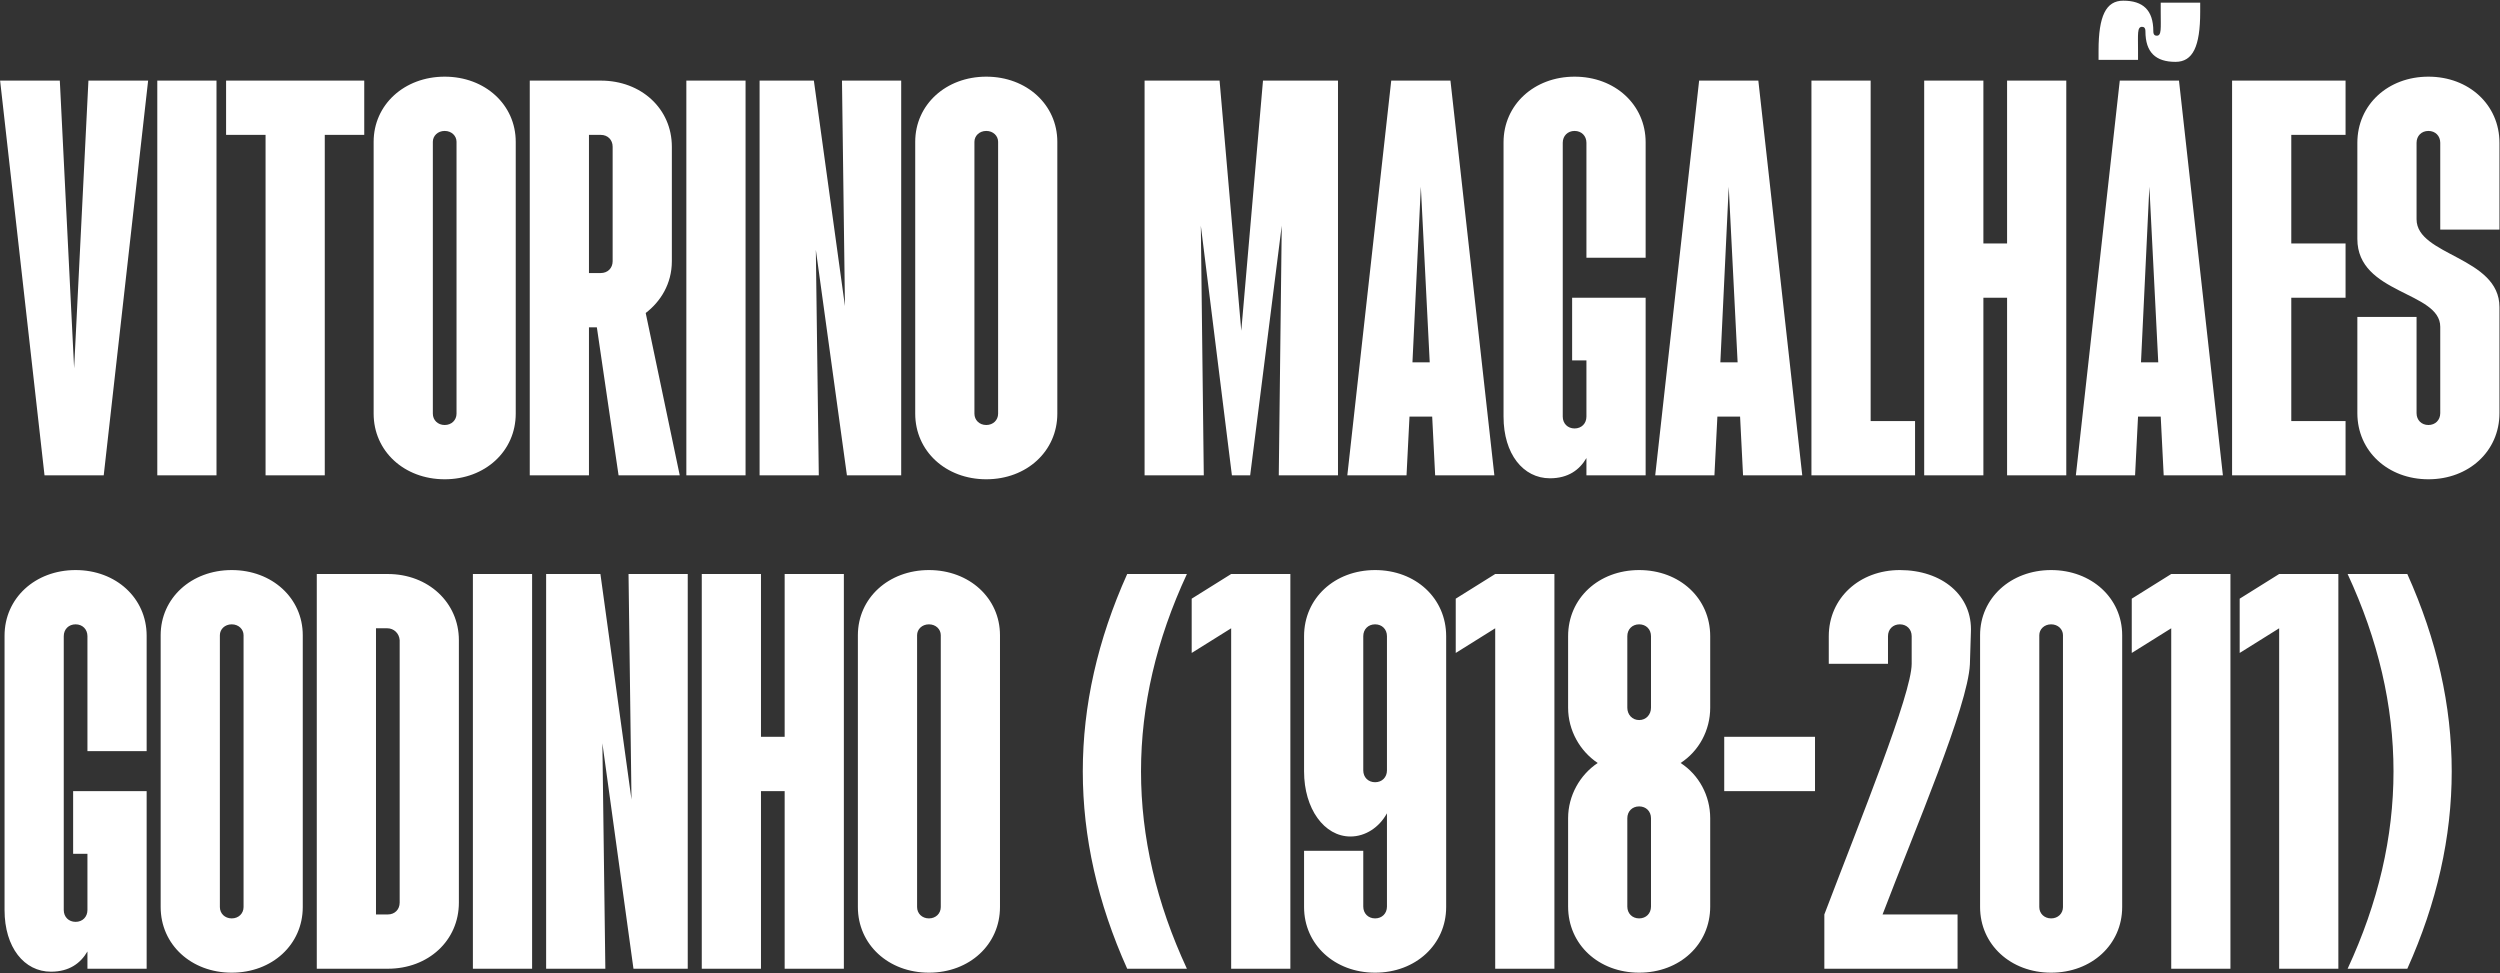 <svg width="3182" height="1239" viewBox="0 0 3182 1239" fill="none" xmlns="http://www.w3.org/2000/svg">
<rect x="0" y="0" width="3182" height="1239" fill="#333333" stroke="none"/>
<path d="M56.66 605L0.14 102.6H76.128L94.34 468.724L112.552 102.6H188.54L132.02 605H56.66ZM200.202 605V102.6H275.562V605H200.202ZM338.009 605V171.68H287.769V102.6H463.609V171.68H413.369V605H338.009ZM565.997 610.024C514.501 610.024 475.565 574.228 475.565 526.5V180.472C475.565 133.372 514.501 97.576 565.997 97.576C617.493 97.576 656.429 133.372 656.429 180.472V526.5C656.429 574.228 617.493 610.024 565.997 610.024ZM550.925 526.5C550.925 534.664 557.205 540.944 565.997 540.944C574.789 540.944 581.069 534.664 581.069 526.5V180.472C581.069 172.936 574.789 166.656 565.997 166.656C557.205 166.656 550.925 172.936 550.925 180.472V526.5ZM674.269 605V102.6H764.701C816.197 102.6 855.133 138.396 855.133 186.752V332.448C855.133 361.336 840.689 383.944 821.849 398.388L865.181 605H787.309L759.677 416.6H749.629V605H674.269ZM749.629 347.52H764.701C773.493 347.52 779.773 341.24 779.773 332.448V186.752C779.773 177.96 773.493 171.68 764.701 171.68H749.629V347.52ZM873.585 605V102.6H948.945V605H873.585ZM966.804 605V102.6H1035.88L1075.45 389.596L1071.68 102.6H1147.04V605H1077.96L1038.4 318.004L1042.16 605H966.804ZM1255.33 610.024C1203.83 610.024 1164.89 574.228 1164.89 526.5V180.472C1164.89 133.372 1203.83 97.576 1255.33 97.576C1306.82 97.576 1345.76 133.372 1345.76 180.472V526.5C1345.76 574.228 1306.82 610.024 1255.33 610.024ZM1240.25 526.5C1240.25 534.664 1246.53 540.944 1255.33 540.944C1264.12 540.944 1270.4 534.664 1270.4 526.5V180.472C1270.4 172.936 1264.12 166.656 1255.33 166.656C1246.53 166.656 1240.25 172.936 1240.25 180.472V526.5ZM1456.82 605V102.6H1552.27L1579.9 420.996L1607.54 102.6H1702.99V605H1627.63L1631.4 287.232L1591.21 605H1567.97L1528.41 287.232L1532.18 605H1456.82ZM1714.87 605L1770.77 102.6H1846.13L1902.02 605H1826.66L1822.89 530.268H1794L1790.23 605H1714.87ZM1797.77 461.188H1819.75L1808.45 237.62L1797.77 461.188ZM1972.74 608.768C1938.83 608.768 1913.71 577.996 1913.71 530.268V181.1C1913.71 133.372 1952.65 97.576 2004.14 97.576C2055.64 97.576 2094.57 133.372 2094.57 181.1V328.052H2019.21V181.728C2019.21 172.936 2012.93 166.656 2004.14 166.656C1995.35 166.656 1989.07 172.936 1989.07 181.728V530.268C1989.07 539.06 1995.35 545.34 2004.14 545.34C2012.93 545.34 2019.21 539.06 2019.21 530.268V458.676H2001V378.92H2094.57V605H2019.21V583.02C2010.42 598.092 1995.98 608.768 1972.74 608.768ZM2106.76 605L2162.65 102.6H2238.01L2293.91 605H2218.55L2214.78 530.268H2185.89L2182.12 605H2106.76ZM2189.66 461.188H2211.64L2200.33 237.62L2189.66 461.188ZM2305.6 605V102.6H2380.96V535.92H2437.48V605H2305.6ZM2449.1 605V102.6H2524.46V309.84H2554.61V102.6H2629.97V605H2554.61V378.92H2524.46V605H2449.1ZM2642.16 605L2698.05 102.6H2773.41L2829.3 605H2753.94L2750.17 530.268H2721.28L2717.52 605H2642.16ZM2671.04 76.224V64.292C2671.04 20.332 2680.46 0.864 2702.44 0.864C2727.56 0.864 2740.75 12.796 2740.75 39.8C2740.75 44.196 2742.64 45.452 2745.15 45.452C2751.43 45.452 2750.17 36.032 2750.17 15.308V3.376H2800.41V15.308C2800.41 59.268 2790.99 78.736 2769.01 78.736C2743.89 78.736 2730.7 66.804 2730.7 39.8C2730.7 35.404 2728.82 34.148 2726.31 34.148C2720.03 34.148 2721.28 43.568 2721.28 64.292V76.224H2671.04ZM2725.05 461.188H2747.03L2735.73 237.62L2725.05 461.188ZM2840.99 605V102.6H2985.43V171.68H2916.35V309.84H2985.43V378.92H2916.35V535.92H2985.43V605H2840.99ZM3090.88 610.024C3039.38 610.024 3000.44 574.228 3000.44 525.872V403.412H3075.8V525.872C3075.8 534.664 3082.08 540.944 3090.88 540.944C3099.67 540.944 3105.95 534.664 3105.95 525.872V415.972C3105.95 370.756 3000.44 374.524 3000.44 304.188V181.728C3000.44 133.372 3039.38 97.576 3090.88 97.576C3142.37 97.576 3181.31 133.372 3181.31 181.728V292.256H3105.95V181.728C3105.95 172.936 3099.67 166.656 3090.88 166.656C3082.08 166.656 3075.8 172.936 3075.8 181.728V279.068C3075.8 325.54 3181.31 326.796 3181.31 390.852V525.872C3181.31 574.228 3142.37 610.024 3090.88 610.024ZM64.824 1236.77C30.912 1236.77 5.792 1206 5.792 1158.27V809.1C5.792 761.372 44.728 725.576 96.224 725.576C147.72 725.576 186.656 761.372 186.656 809.1V956.052H111.296V809.728C111.296 800.936 105.016 794.656 96.224 794.656C87.432 794.656 81.152 800.936 81.152 809.728V1158.27C81.152 1167.06 87.432 1173.34 96.224 1173.34C105.016 1173.34 111.296 1167.06 111.296 1158.27V1086.68H93.084V1006.92H186.656V1233H111.296V1211.02C102.504 1226.09 88.06 1236.77 64.824 1236.77ZM294.927 1238.02C243.431 1238.02 204.495 1202.23 204.495 1154.5V808.472C204.495 761.372 243.431 725.576 294.927 725.576C346.423 725.576 385.359 761.372 385.359 808.472V1154.5C385.359 1202.23 346.423 1238.02 294.927 1238.02ZM279.855 1154.5C279.855 1162.66 286.135 1168.94 294.927 1168.94C303.719 1168.94 309.999 1162.66 309.999 1154.5V808.472C309.999 800.936 303.719 794.656 294.927 794.656C286.135 794.656 279.855 800.936 279.855 808.472V1154.5ZM403.198 1233V730.6H493.63C545.126 730.6 584.062 767.024 584.062 814.752V1148.85C584.062 1197.2 545.126 1233 493.63 1233H403.198ZM478.558 1163.92H493.63C502.422 1163.92 508.702 1157.64 508.702 1148.85V814.752C508.074 805.96 501.166 799.68 493.002 799.68H478.558V1163.92ZM601.901 1233V730.6H677.261V1233H601.901ZM695.12 1233V730.6H764.2L803.764 1017.6L799.996 730.6H875.356V1233H806.276L766.712 946.004L770.48 1233H695.12ZM893.21 1233V730.6H968.57V937.84H998.714V730.6H1074.07V1233H998.714V1006.92H968.57V1233H893.21ZM1182.35 1238.02C1130.85 1238.02 1091.91 1202.23 1091.91 1154.5V808.472C1091.91 761.372 1130.85 725.576 1182.35 725.576C1233.84 725.576 1272.78 761.372 1272.78 808.472V1154.5C1272.78 1202.23 1233.84 1238.02 1182.35 1238.02ZM1167.27 1154.5C1167.27 1162.66 1173.55 1168.94 1182.35 1168.94C1191.14 1168.94 1197.42 1162.66 1197.42 1154.5V808.472C1197.42 800.936 1191.14 794.656 1182.35 794.656C1173.55 794.656 1167.27 800.936 1167.27 808.472V1154.5ZM1434.7 1233C1359.34 1065.32 1359.34 898.276 1434.7 730.6H1510.69C1432.82 898.276 1432.82 1065.32 1510.69 1233H1434.7ZM1567.02 1233V799.68L1516.78 831.08V762L1567.02 730.6H1642.38V1233H1567.02ZM1750.24 1238.02C1698.75 1238.02 1659.81 1202.23 1659.81 1154.5V1082.91H1735.17V1153.87C1735.17 1162.66 1741.45 1168.94 1750.24 1168.94C1759.04 1168.94 1765.32 1162.66 1765.32 1153.87V1035.18C1755.27 1053.39 1737.68 1064.7 1718.84 1064.7C1685.56 1064.7 1659.81 1029.53 1659.81 981.8V809.728C1659.81 761.372 1698.75 725.576 1750.24 725.576C1801.74 725.576 1840.68 761.372 1840.68 809.728V1154.5C1840.68 1202.23 1801.74 1238.02 1750.24 1238.02ZM1735.17 980.544C1735.17 989.336 1741.45 995.616 1750.24 995.616C1759.04 995.616 1765.32 989.336 1765.32 980.544V809.728C1765.32 800.936 1759.04 794.656 1750.24 794.656C1741.45 794.656 1735.17 800.936 1735.17 809.728V980.544ZM1903.1 1233V799.68L1852.86 831.08V762L1903.1 730.6H1978.46V1233H1903.1ZM2086.32 1238.02C2034.83 1238.02 1995.89 1202.23 1995.89 1153.87V1041.46C1995.89 1012.57 2010.96 986.196 2033.57 971.124C2010.96 956.052 1995.89 929.676 1995.89 900.788V809.728C1995.89 761.372 2034.83 725.576 2086.32 725.576C2137.82 725.576 2176.75 761.372 2176.75 809.728V900.788C2176.75 929.676 2162.31 956.052 2139.07 971.124C2162.31 986.196 2176.75 1012.57 2176.75 1041.46V1153.87C2176.75 1202.23 2137.82 1238.02 2086.32 1238.02ZM2071.25 1153.87C2071.25 1162.66 2077.53 1168.94 2086.32 1168.94C2095.11 1168.94 2101.39 1162.66 2101.39 1153.87V1041.46C2101.39 1032.67 2095.11 1026.39 2086.32 1026.39C2077.53 1026.39 2071.25 1032.67 2071.25 1041.46V1153.87ZM2071.25 900.788C2071.25 909.58 2077.53 916.488 2086.32 916.488C2095.11 916.488 2101.39 909.58 2101.39 900.788V809.728C2101.39 800.936 2095.11 794.656 2086.32 794.656C2077.53 794.656 2071.25 800.936 2071.25 809.728V900.788ZM2194.59 1006.92V937.84H2310.14V1006.92H2194.59ZM2322.02 1163.92C2367.87 1043.34 2433.18 883.204 2433.18 844.896V809.728C2433.18 800.936 2426.9 794.656 2418.11 794.656C2409.31 794.656 2403.03 800.936 2403.03 809.728V844.896H2327.67V809.728C2327.67 761.372 2366.61 725.576 2418.11 725.576C2471.49 725.576 2511.05 757.604 2508.54 805.332L2507.28 845.524C2504.77 898.904 2437.57 1055.28 2396.13 1163.92H2491.58V1233H2322.02V1163.92ZM2610.68 1238.02C2559.18 1238.02 2520.25 1202.23 2520.25 1154.5V808.472C2520.25 761.372 2559.18 725.576 2610.68 725.576C2662.17 725.576 2701.11 761.372 2701.11 808.472V1154.5C2701.11 1202.23 2662.17 1238.02 2610.68 1238.02ZM2595.61 1154.5C2595.61 1162.66 2601.89 1168.94 2610.68 1168.94C2619.47 1168.94 2625.75 1162.66 2625.75 1154.5V808.472C2625.75 800.936 2619.47 794.656 2610.68 794.656C2601.89 794.656 2595.61 800.936 2595.61 808.472V1154.5ZM2763.54 1233V799.68L2713.3 831.08V762L2763.54 730.6H2838.9V1233H2763.54ZM2900.91 1233V799.68L2850.67 831.08V762L2900.91 730.6H2976.27V1233H2900.91ZM2988.05 1233C3065.92 1065.32 3065.92 898.276 2988.05 730.6H3064.03C3139.39 898.276 3139.39 1065.32 3064.03 1233H2988.05Z" fill="white"/>
</svg>
